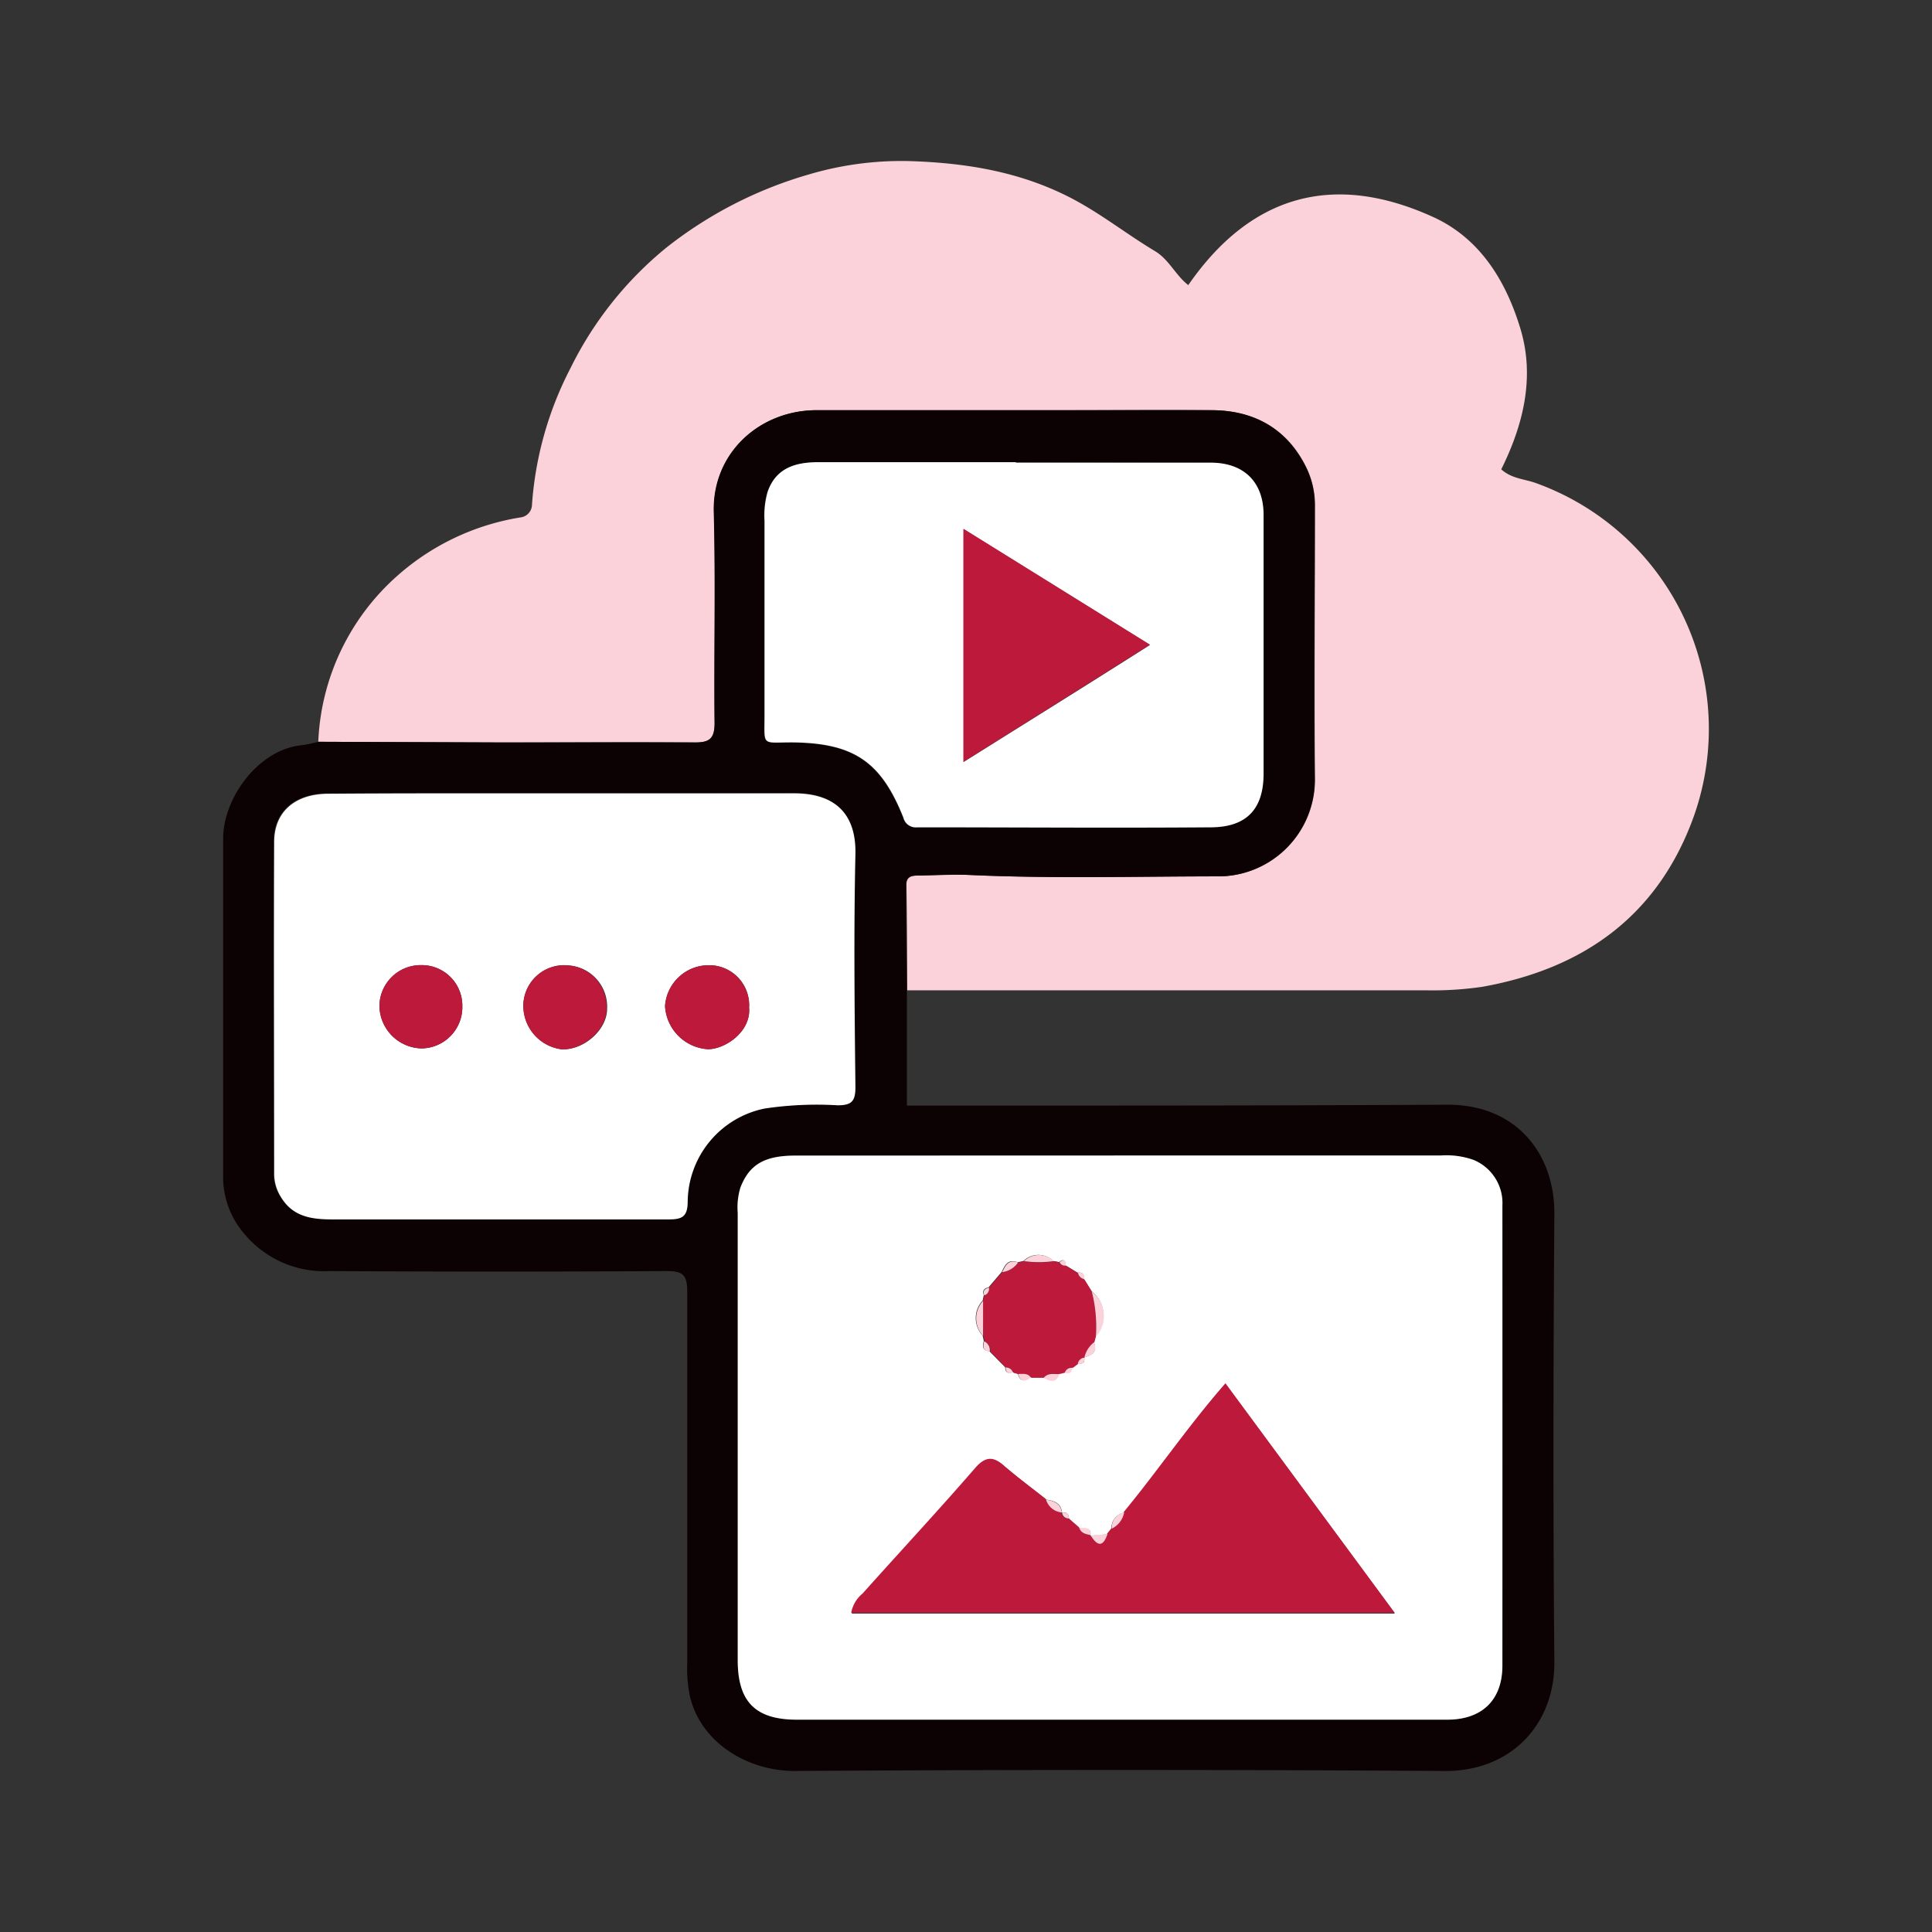 <svg width="120" height="120" viewBox="0 0 120 120" fill="none" xmlns="http://www.w3.org/2000/svg"><rect x="0" y="0" width="120" height="120" fill="#333333" stroke="none"/><path d="M19.768 46.073a14.576 14.576 0 014.898-10.298 15.155 15.155 0 017.637-3.634.81.81 0 00.74-.8 21.689 21.689 0 012.387-8.466 22.431 22.431 0 015.966-7.5 25.77 25.77 0 018.843-4.54 20.245 20.245 0 016.223-.83c3.532.108 6.986.657 10.238 2.387 1.79.96 3.33 2.184 5.036 3.204.877.525 1.277 1.498 2.07 2.112 3.908-5.65 9.075-7.028 15.221-4.224 2.876 1.313 4.505 3.932 5.412 6.945.907 3.013.173 5.966-1.194 8.723.668.597 1.474.597 2.172.86a16.23 16.23 0 019.821 20.602c-2.196 6.205-6.82 9.546-13.18 10.68-1.173.17-2.359.242-3.544.215H56.348c0-2.18-.016-4.368-.047-6.564 0-.43.25-.56.644-.56 1.122 0 2.25-.09 3.371-.036 5.155.232 10.316.077 15.471.083a6.003 6.003 0 005.89-5.966c-.055-5.692 0-11.379 0-17.07a5.304 5.304 0 00-.598-2.483c-1.193-2.338-3.227-3.407-5.805-3.436-2.941-.036-5.889 0-8.836 0h-15.68c-3.527 0-6.504 2.625-6.408 6.318.113 4.362 0 8.735.047 13.127 0 .918-.286 1.193-1.193 1.193-4.004-.042-8.007 0-12.01 0l-11.426-.042z" fill="#FBD2DA"/><path d="M19.767 46.074l11.408.042h12.01c.902 0 1.194-.269 1.194-1.194-.042-4.367.066-8.74-.048-13.126-.095-3.693 2.882-6.33 6.408-6.318h24.517c2.577 0 4.594 1.097 5.805 3.436a5.31 5.31 0 01.597 2.482c0 5.692-.048 11.379 0 17.07a6.003 6.003 0 01-5.889 5.967c-5.155 0-10.316.15-15.471-.083-1.122-.054-2.25 0-3.371.035-.394 0-.65.132-.645.561 0 2.18.016 4.368.048 6.563v7.16h4.051c9.827 0 19.654 0 29.48-.053 4.297-.036 6.707 3.025 6.683 6.783-.065 9.266-.083 18.532 0 27.799.042 3.931-2.726 6.831-6.801 6.801a3277.347 3277.347 0 00-40.4 0c-2.828 0-5.71-1.664-6.462-4.51a8.29 8.29 0 01-.196-2.16V80.203c0-1.033-.299-1.26-1.283-1.253-6.981.04-13.962.04-20.943 0a6.445 6.445 0 01-5.197-2.214 5.411 5.411 0 01-1.402-3.508V52.082c0-2.518 2.19-5.525 4.863-5.793a9.52 9.52 0 001.044-.215zM69.63 71.772H49.391c-1.915 0-2.858.56-3.407 1.987a4.249 4.249 0 00-.167 1.569v27.78c0 2.578 1.086 3.693 3.681 3.699H89.88c2.16 0 3.425-1.193 3.43-3.359.024-9.546.024-19.07 0-28.574a2.9 2.9 0 00-1.79-2.834 5.063 5.063 0 00-2.052-.274l-19.839.006zM34.94 49.278H20.358c-2.053 0-3.353 1.104-3.365 2.983v20.633c0 .495.14.98.4 1.402.757 1.288 1.962 1.42 3.257 1.42h20.83c.847 0 1.193-.143 1.193-1.116a5.967 5.967 0 014.773-5.77 21.87 21.87 0 014.54-.203c.872 0 1.116-.25 1.104-1.121-.042-4.827-.095-9.654 0-14.481.054-2.59-1.342-3.795-3.812-3.77-4.75.047-9.547.023-14.338.023zm28.15-20.56H50.787c-1.378 0-2.613.34-3.132 1.849a5.368 5.368 0 00-.191 1.79v12.005c0 2.04-.227 1.742 1.712 1.76 3.813.035 5.525 1.193 6.915 4.678a.788.788 0 00.854.596h18.257c2.214 0 3.252-1.14 3.258-3.341V31.98c0-2.04-1.23-3.228-3.288-3.234l-12.082-.03z" fill="#0C0204"/><path d="M69.63 71.771h19.845a5.067 5.067 0 012.052.275 2.9 2.9 0 011.79 2.834v28.574c0 2.141-1.27 3.359-3.43 3.359H49.504c-2.596 0-3.682-1.122-3.682-3.7v-27.78a4.248 4.248 0 01.167-1.569c.55-1.426 1.492-1.987 3.407-1.987l20.233-.006zm-2.285 12.53c.489-.125.835-.346.596-.937l.096-.364a1.915 1.915 0 00-.257-2.816l-.46-.74c.04-.302-.09-.433-.393-.394l-.746-.453c0-.257-.09-.465-.394-.209l-.364-.066a1.324 1.324 0 00-1.855 0l-.364.078c-.597-.227-.788.18-.985.597l-.823.966c-.274.054-.394.197-.292.478l-.072.34a1.593 1.593 0 000 2.171l.072.34c-.084.317-.102.597.346.633l.984.996c0 .305.155.43.46.305l.328.095c.131.531.423.484.781.221h.8c.4.22.776.352.978-.239l.335-.083c.286.107.43 0 .47-.299l.341-.256c.328.09.46-.036.418-.346V84.3zm-1.379 9.636c-.077-.597-.5-.722-.984-.794-.847-.668-1.712-1.312-2.53-2.01-.674-.597-1.145-.71-1.838.083-2.29 2.643-4.671 5.203-7.004 7.81a2.016 2.016 0 00-.704 1.194h33.729L76.12 85.966c-2.29 2.625-4.176 5.405-6.312 7.989a.96.96 0 00-.77 1.02l-.268.328-1.044.09c.065-.597-.406-.4-.693-.478l-.638-.555c-.012-.322-.137-.465-.43-.405v-.018z" fill="#fff"/><path d="M34.94 49.278h14.38c2.47 0 3.866 1.194 3.812 3.771-.107 4.827-.054 9.654 0 14.48 0 .872-.233 1.123-1.104 1.123a21.87 21.87 0 00-4.54.202 5.967 5.967 0 00-4.774 5.77c0 .973-.37 1.116-1.193 1.116h-20.83c-1.294 0-2.499-.131-3.257-1.42a2.679 2.679 0 01-.4-1.402c0-6.88-.035-13.723 0-20.633 0-1.873 1.313-2.983 3.366-2.983 4.82-.036 9.677-.024 14.54-.024zm11.587 13.306a2.481 2.481 0 00-2.56-2.632 2.721 2.721 0 00-2.66 2.536 2.846 2.846 0 002.648 2.68c1.068.017 2.703-1.087 2.572-2.584zm-14.021-.197a2.727 2.727 0 002.386 2.786c1.36.066 2.805-1.193 2.816-2.5a2.572 2.572 0 00-2.386-2.709 2.537 2.537 0 00-2.816 2.423zm-6.289-2.44a2.567 2.567 0 00-2.65 2.505 2.678 2.678 0 002.626 2.667 2.567 2.567 0 002.524-2.63 2.519 2.519 0 00-2.5-2.543zM63.09 28.736h12.106c2.059 0 3.282 1.193 3.288 3.234v16.074c0 2.201-1.044 3.323-3.258 3.34-6.086.049-12.171 0-18.257 0a.788.788 0 01-.854-.596c-1.39-3.502-3.102-4.642-6.915-4.678-1.939 0-1.706.28-1.712-1.76V32.346a5.371 5.371 0 01.19-1.79c.52-1.51 1.755-1.844 3.133-1.85h12.303l-.024.03zm-3.245 4.129v14.469c3.908-2.453 7.649-4.774 11.58-7.274l-11.58-7.195z" fill="#fff"/><path d="M66.39 94.314l.638.555c.095.358.393.412.692.477.406.662.764.752 1.044-.09l.268-.334a1.414 1.414 0 00.77-1.014c2.13-2.583 4.022-5.37 6.313-7.99l10.513 14.255H52.869c.087-.469.336-.891.704-1.193 2.333-2.608 4.714-5.167 7.005-7.81.692-.794 1.193-.669 1.838-.084.817.698 1.682 1.342 2.53 2.01a1.133 1.133 0 00.984.794.398.398 0 00.46.424zm-5.328-13.516l.072-.34a.417.417 0 00.292-.477l.823-.967a1.415 1.415 0 00.985-.597l.364-.077a6.66 6.66 0 001.855 0l.364.066a.34.34 0 00.394.208l.746.454a.483.483 0 00.394.394l.46.74c.236.918.323 1.87.256 2.816l-.096.364a1.64 1.64 0 00-.596.936.46.46 0 00-.394.382l-.34.257a.418.418 0 00-.472.298l-.334.084c-.346 0-.716-.096-.978.238h-.8c-.197-.286-.501-.22-.781-.22l-.329-.096a.453.453 0 00-.459-.304l-.984-.997a.597.597 0 00-.346-.632l-.072-.34c-.03-.74-.024-1.468-.024-2.19z" fill="#BD193A"/><path d="M68.066 83.03a8.792 8.792 0 00-.256-2.816 1.915 1.915 0 01.256 2.816zm-7.005-2.231v2.172a1.593 1.593 0 010-2.172zm4.392-2.469a6.666 6.666 0 01-1.855 0 1.324 1.324 0 011.855 0zm3.335 16.95c-.28.84-.638.751-1.044.089l1.044-.09zm-2.834-1.337a1.133 1.133 0 01-.984-.794c.483.072.907.221.984.794zm-2.721-15.524a1.413 1.413 0 01-.984.596c.197-.417.4-.823.984-.596zm4.123 5.89c.084-.372.295-.703.597-.937.239.59-.107.812-.597.937zm2.47 9.624a1.414 1.414 0 01-.77 1.014.96.96 0 01.77-1.014zm-5-8.348c.263-.334.633-.227.979-.239-.203.59-.58.46-.979.239zm-1.581-.245c.28 0 .597-.065.782.221-.358.263-.663.31-.782-.22zm4.475 10.007c-.298-.066-.596-.12-.692-.478.287.096.758-.113.692.478zm-6.593-12.036a.596.596 0 01.346.633c-.447-.03-.43-.316-.346-.633zm5.083-4.708a.34.34 0 01-.394-.209c.305-.256.364-.047.394.21zm1.14.848a.483.483 0 01-.393-.393c.306-.04.438.091.394.393zm-5.924.529a.418.418 0 01-.293.478c-.101-.28.018-.412.293-.477zm5.518 4.727a.46.46 0 01.394-.382c.048.304-.083.43-.394.382zm-4.486.233a.454.454 0 01.46.304c-.305.125-.442 0-.46-.305zm3.681.323a.418.418 0 01.471-.298c-.042.286-.185.406-.471.298zm.251 9.05a.4.4 0 01-.424-.358c.292-.06.418.083.423.358z" fill="#FBD2DA"/><path d="M46.527 62.584c.138 1.497-1.503 2.601-2.571 2.583a2.846 2.846 0 01-2.65-2.679 2.721 2.721 0 012.662-2.535 2.484 2.484 0 012.56 2.63zm-14.021-.196a2.537 2.537 0 012.78-2.423 2.572 2.572 0 012.387 2.709c0 1.289-1.456 2.566-2.816 2.5a2.726 2.726 0 01-2.35-2.786zm-6.29-2.442a2.519 2.519 0 012.5 2.541 2.564 2.564 0 01-2.523 2.632 2.679 2.679 0 01-2.626-2.667 2.564 2.564 0 012.65-2.506zm33.629-27.1l11.58 7.195c-3.931 2.476-7.672 4.821-11.58 7.274v-14.47z" fill="#BD193A"/></svg>